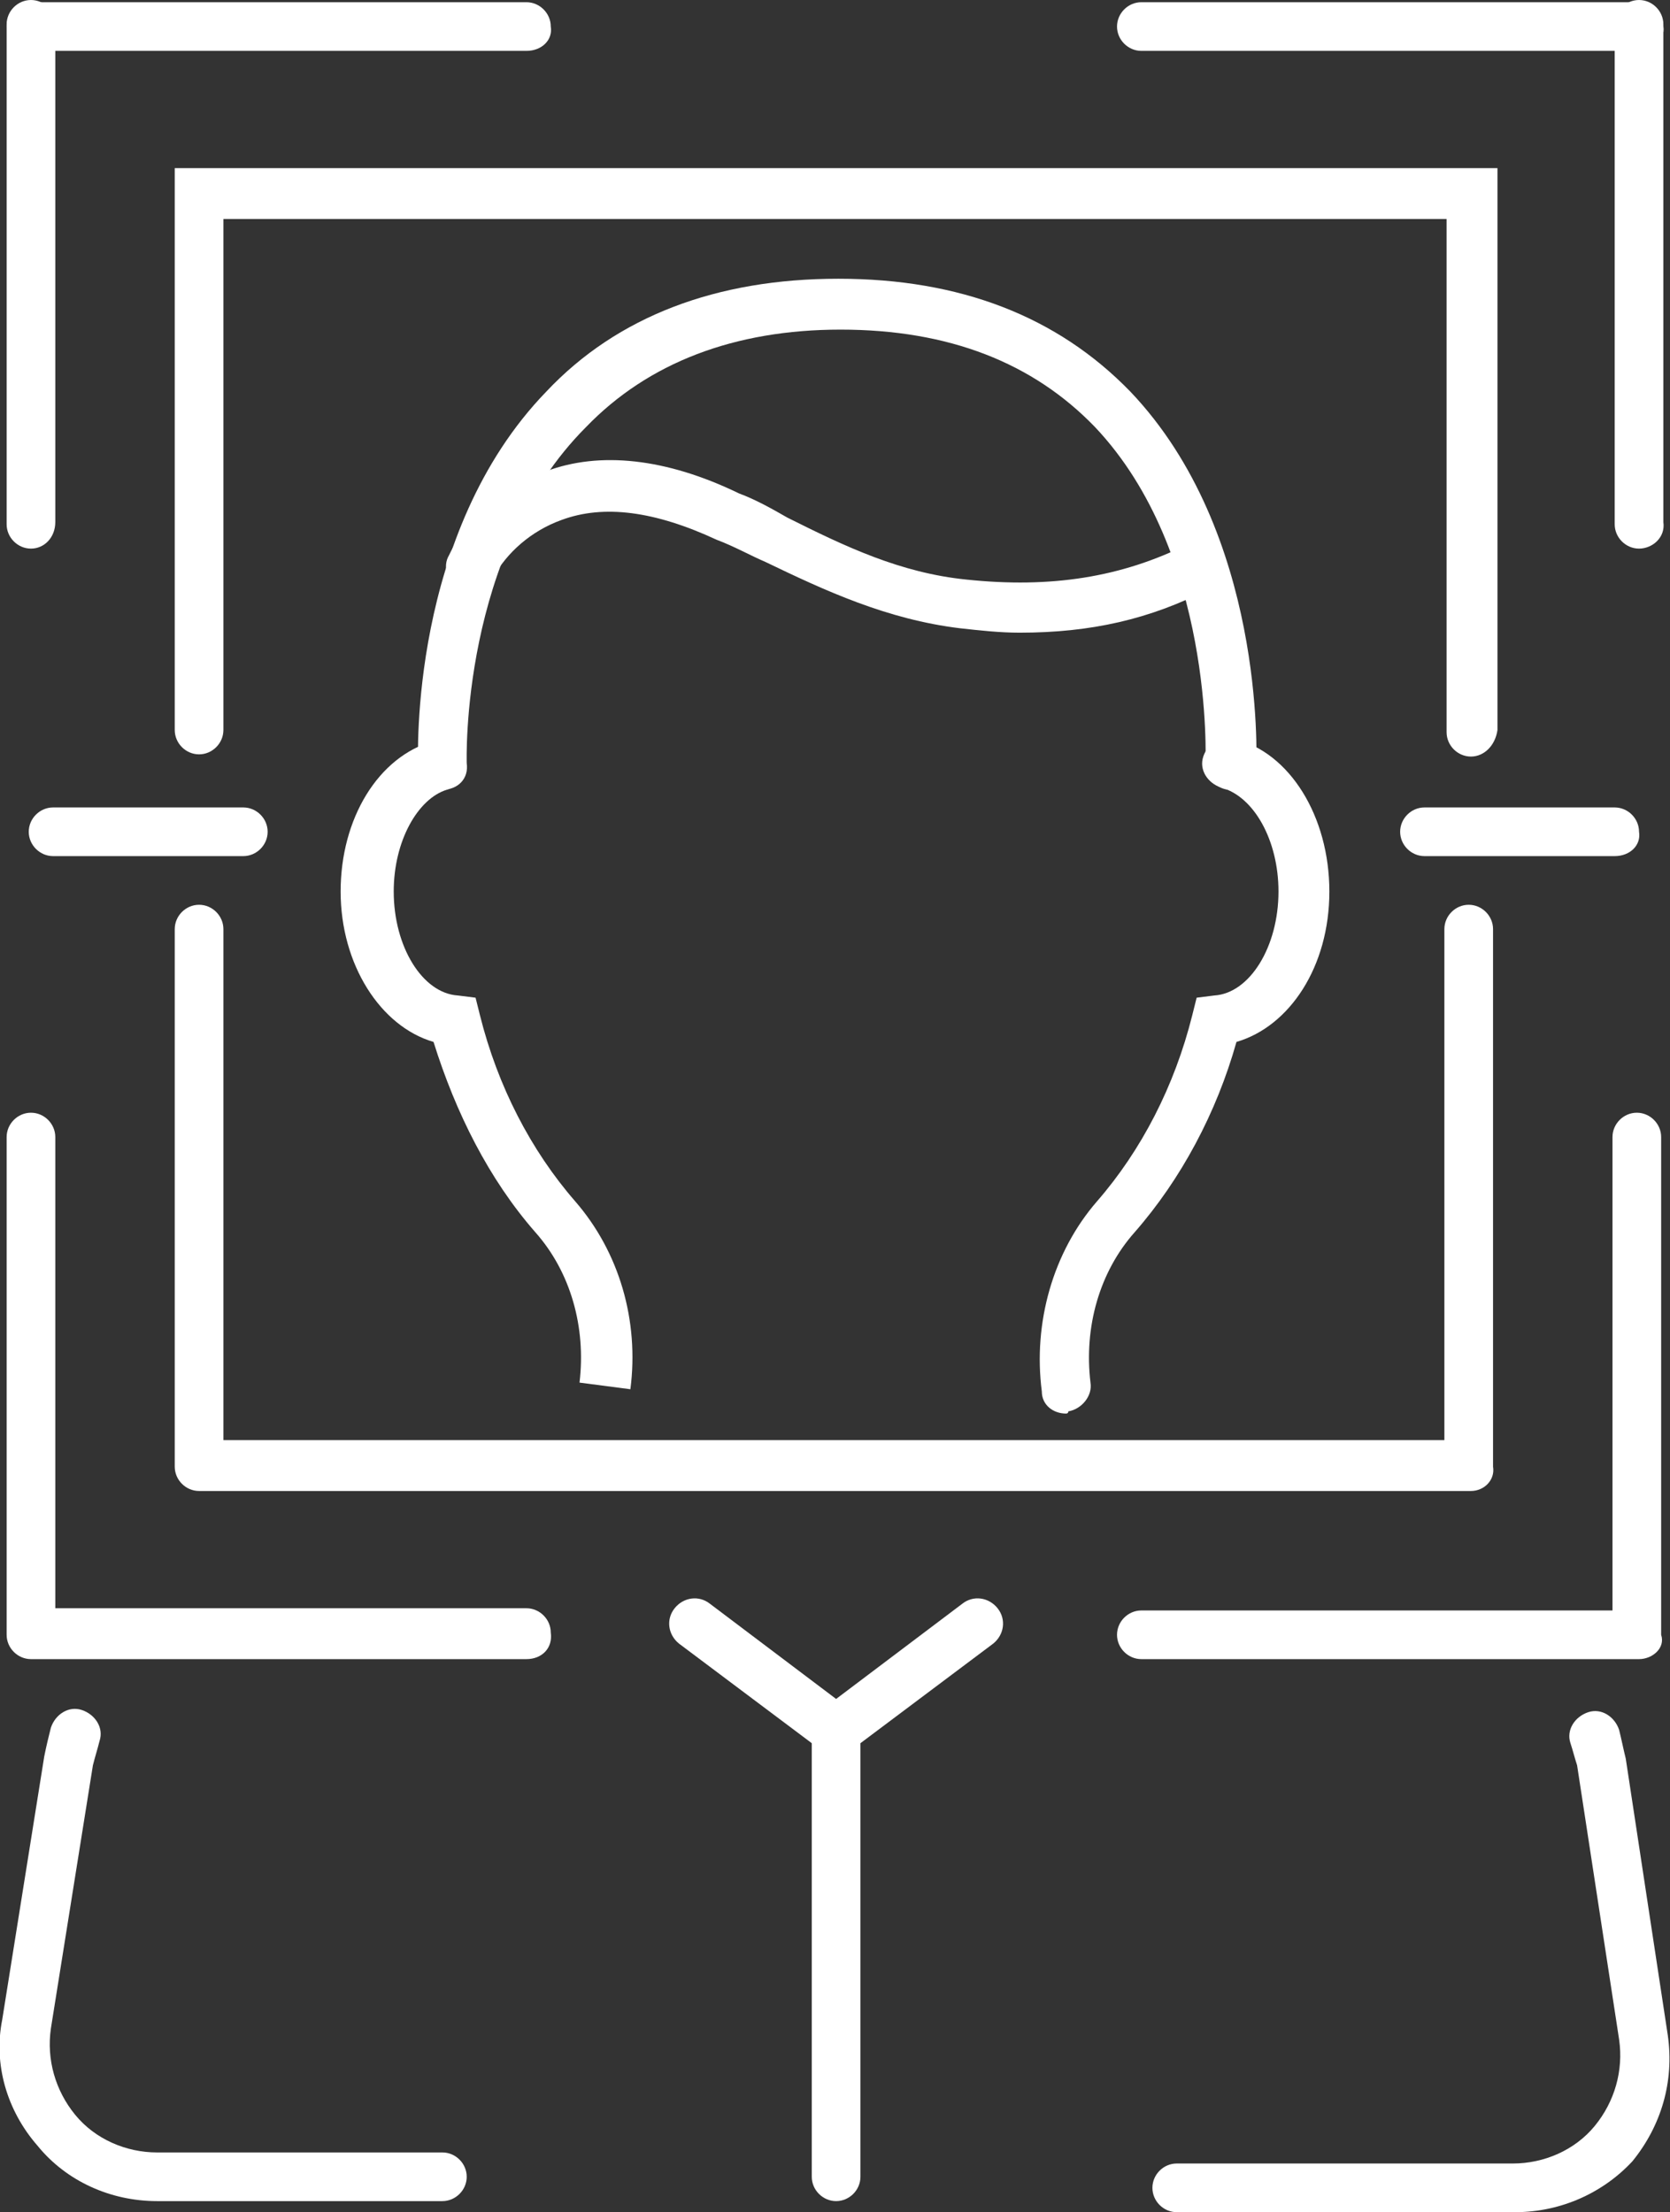 <?xml version="1.0" encoding="utf-8"?>
<!-- Generator: Adobe Illustrator 25.2.0, SVG Export Plug-In . SVG Version: 6.00 Build 0)  -->
<svg version="1.1" id="Layer_1" xmlns="http://www.w3.org/2000/svg" xmlns:xlink="http://www.w3.org/1999/xlink" x="0px" y="0px"
	 viewBox="0 0 75.5 100" style="enable-background:new 0 0 75.5 100;" xml:space="preserve">
<rect x="0" y="0" width="75.5" height="100" fill="#333333" stroke="none"/>
<style type="text/css">
	.st0{fill:#FFFFFF;}
</style>
<g>
	<g>
		<g>
			<g>
				<g>
					<path class="st0" d="M37.8,79.3c-0.2,0-0.5-0.1-0.7-0.2l-6.4-4.8c-0.5-0.4-0.6-1.1-0.2-1.6s1.1-0.6,1.6-0.2l5.7,4.3l5.7-4.3
						c0.5-0.4,1.2-0.3,1.6,0.2c0.4,0.5,0.3,1.2-0.2,1.6l-6.4,4.8C38.3,79.2,38,79.3,37.8,79.3z"/>
				</g>
			</g>
			<g>
				<g>
					<path class="st0" d="M48.2,63.9c-0.6,0-1.1-0.4-1.1-1c-0.4-3.1,0.5-6.3,2.5-8.6s3.5-5.2,4.3-8.4l0.2-0.8l0.8-0.1
						c1.6-0.1,2.9-2.2,2.9-4.7c0-2.3-1.1-4.3-2.6-4.7c-0.6-0.2-1-0.8-0.8-1.4c0.2-0.6,0.8-1,1.4-0.8c2.5,0.6,4.3,3.5,4.3,6.9
						s-1.8,6.1-4.2,6.8c-0.9,3.2-2.5,6.2-4.6,8.6c-1.6,1.8-2.3,4.3-2,6.8c0.1,0.6-0.4,1.2-1,1.3C48.3,63.9,48.2,63.9,48.2,63.9z"/>
				</g>
				<g>
					<path class="st0" d="M68.5,100H53.2c-0.6,0-1.1-0.5-1.1-1.1s0.5-1.1,1.1-1.1h15.2c1.4,0,2.8-0.6,3.7-1.7
						c0.9-1.1,1.3-2.5,1.1-3.9l-1.9-12.4c-0.1-0.3-0.2-0.7-0.3-1c-0.2-0.6,0.2-1.2,0.8-1.4c0.6-0.2,1.2,0.2,1.4,0.8
						c0.1,0.4,0.2,0.9,0.3,1.3L75.4,92c0.3,2.1-0.3,4.1-1.6,5.7C72.5,99.1,70.6,100,68.5,100z"/>
				</g>
				<g>
					<path class="st0" d="M20,99.5H7.1C5,99.5,3,98.6,1.7,97c-1.4-1.6-2-3.7-1.6-5.7L2,79.4c0.1-0.5,0.2-0.9,0.3-1.3
						c0.2-0.6,0.8-1,1.4-0.8s1,0.8,0.8,1.4c-0.1,0.4-0.2,0.7-0.3,1.1L2.3,91.7c-0.2,1.4,0.2,2.8,1.1,3.9s2.3,1.7,3.7,1.7H20
						c0.6,0,1.1,0.5,1.1,1.1C21.1,99,20.6,99.5,20,99.5z"/>
				</g>
				<g>
					<path class="st0" d="M28.5,62.8l-2.3-0.3c0.3-2.5-0.4-5-2-6.8c-2.1-2.4-3.6-5.4-4.6-8.6c-2.4-0.7-4.2-3.5-4.2-6.8
						s1.7-6.1,4.2-6.8c0.6-0.2,1.2,0.2,1.4,0.8s-0.2,1.2-0.8,1.4c-1.3,0.4-2.4,2.3-2.4,4.6c0,2.5,1.3,4.6,2.9,4.7l0.8,0.1l0.2,0.8
						c0.8,3.2,2.3,6.1,4.3,8.4C28,56.6,28.9,59.7,28.5,62.8z"/>
				</g>
			</g>
			<g>
				<path class="st0" d="M20,35.7c-0.6,0-1.1-0.5-1.1-1.1c0-0.4-0.4-10.5,5.8-16.9c3.2-3.4,7.7-5.1,13.2-5.1s9.9,1.7,13.2,5.1
					c6.1,6.4,5.7,16.5,5.7,16.9c0,0.6-0.6,1.1-1.2,1.1s-1.1-0.6-1.1-1.2c0-0.1,0.4-9.5-5-15.2c-2.8-2.9-6.6-4.4-11.5-4.4
					c-4.8,0-8.7,1.5-11.5,4.4c-5.7,5.7-5.4,15.1-5.4,15.2C21.2,35.2,20.7,35.7,20,35.7L20,35.7z"/>
			</g>
			<g>
				<path class="st0" d="M46.1,28.6c-0.9,0-1.8-0.1-2.7-0.2c-3.3-0.4-6.1-1.7-8.8-3c-0.7-0.3-1.4-0.7-2.2-1c-2.8-1.3-5.1-1.6-7-0.9
					C24,24,22.9,25,22.3,26.1c-0.3,0.6-1,0.8-1.5,0.5c-0.6-0.3-0.8-1-0.5-1.5c0.8-1.7,2.4-3.1,4.4-3.8c2.4-0.9,5.4-0.6,8.7,1
					c0.8,0.3,1.5,0.7,2.2,1.1c2.6,1.3,5.1,2.5,8.1,2.8c3.8,0.4,7-0.1,10-1.6c0.6-0.3,1.3-0.1,1.5,0.5c0.3,0.6,0.1,1.3-0.5,1.5
					C52,28,49.3,28.6,46.1,28.6z"/>
			</g>
		</g>
		<g>
			<path class="st0" d="M37.8,99.5c-0.6,0-1.1-0.5-1.1-1.1V78.2c0-0.6,0.5-1.1,1.1-1.1s1.1,0.5,1.1,1.1v20.2
				C38.9,99,38.4,99.5,37.8,99.5z"/>
		</g>
	</g>
	<g>
		<path class="st0" d="M66.5,67.4H9c-0.6,0-1.1-0.5-1.1-1.1V42c0-0.6,0.5-1.1,1.1-1.1s1.1,0.5,1.1,1.1v23.1h55.2V42
			c0-0.6,0.5-1.1,1.1-1.1s1.1,0.5,1.1,1.1v24.3C67.6,66.9,67.1,67.4,66.5,67.4z"/>
	</g>
	<g>
		<path class="st0" d="M66.5,34.2c-0.6,0-1.1-0.5-1.1-1.1V9.9H10.1V33c0,0.6-0.5,1.1-1.1,1.1S7.9,33.6,7.9,33V7.6h59.8V33
			C67.6,33.7,67.1,34.2,66.5,34.2z"/>
	</g>
	<g>
		<g>
			<g>
				<path class="st0" d="M23.8,75H1.4c-0.6,0-1.1-0.5-1.1-1.1V51.4c0-0.6,0.5-1.1,1.1-1.1s1.1,0.5,1.1,1.1v21.3h21.3
					c0.6,0,1.1,0.5,1.1,1.1C25,74.5,24.5,75,23.8,75z"/>
			</g>
		</g>
		<g>
			<g>
				<path class="st0" d="M74.1,75H51.6c-0.6,0-1.1-0.5-1.1-1.1s0.5-1.1,1.1-1.1h21.3V51.4c0-0.6,0.5-1.1,1.1-1.1s1.1,0.5,1.1,1.1
					v22.5C75.3,74.5,74.7,75,74.1,75z"/>
			</g>
		</g>
	</g>
	<g>
		<g>
			<g>
				<path class="st0" d="M1.4,24.8c-0.6,0-1.1-0.5-1.1-1.1V1.1C0.3,0.5,0.8,0,1.4,0s1.1,0.5,1.1,1.1v22.5C2.5,24.3,2,24.8,1.4,24.8z
					"/>
			</g>
			<g>
				<path class="st0" d="M23.8,2.3H1.4c-0.6,0-1.1-0.5-1.1-1.1s0.5-1.1,1.1-1.1h22.4c0.6,0,1.1,0.5,1.1,1.1
					C25,1.8,24.5,2.3,23.8,2.3z"/>
			</g>
		</g>
		<g>
			<g>
				<path class="st0" d="M74.1,24.8c-0.6,0-1.1-0.5-1.1-1.1V1.1C73,0.5,73.5,0,74.1,0s1.1,0.5,1.1,1.1v22.5
					C75.3,24.3,74.7,24.8,74.1,24.8z"/>
			</g>
			<g>
				<path class="st0" d="M74.1,2.3H51.6c-0.6,0-1.1-0.5-1.1-1.1s0.5-1.1,1.1-1.1h22.5c0.6,0,1.1,0.5,1.1,1.1
					C75.3,1.8,74.7,2.3,74.1,2.3z"/>
			</g>
		</g>
	</g>
	<g>
		<path class="st0" d="M73,38.7h-8.6c-0.6,0-1.1-0.5-1.1-1.1s0.5-1.1,1.1-1.1H73c0.6,0,1.1,0.5,1.1,1.1C74.2,38.2,73.7,38.7,73,38.7
			z"/>
	</g>
	<g>
		<path class="st0" d="M11,38.7H2.4c-0.6,0-1.1-0.5-1.1-1.1s0.5-1.1,1.1-1.1H11c0.6,0,1.1,0.5,1.1,1.1S11.6,38.7,11,38.7z"/>
	</g>
</g>
</svg>
